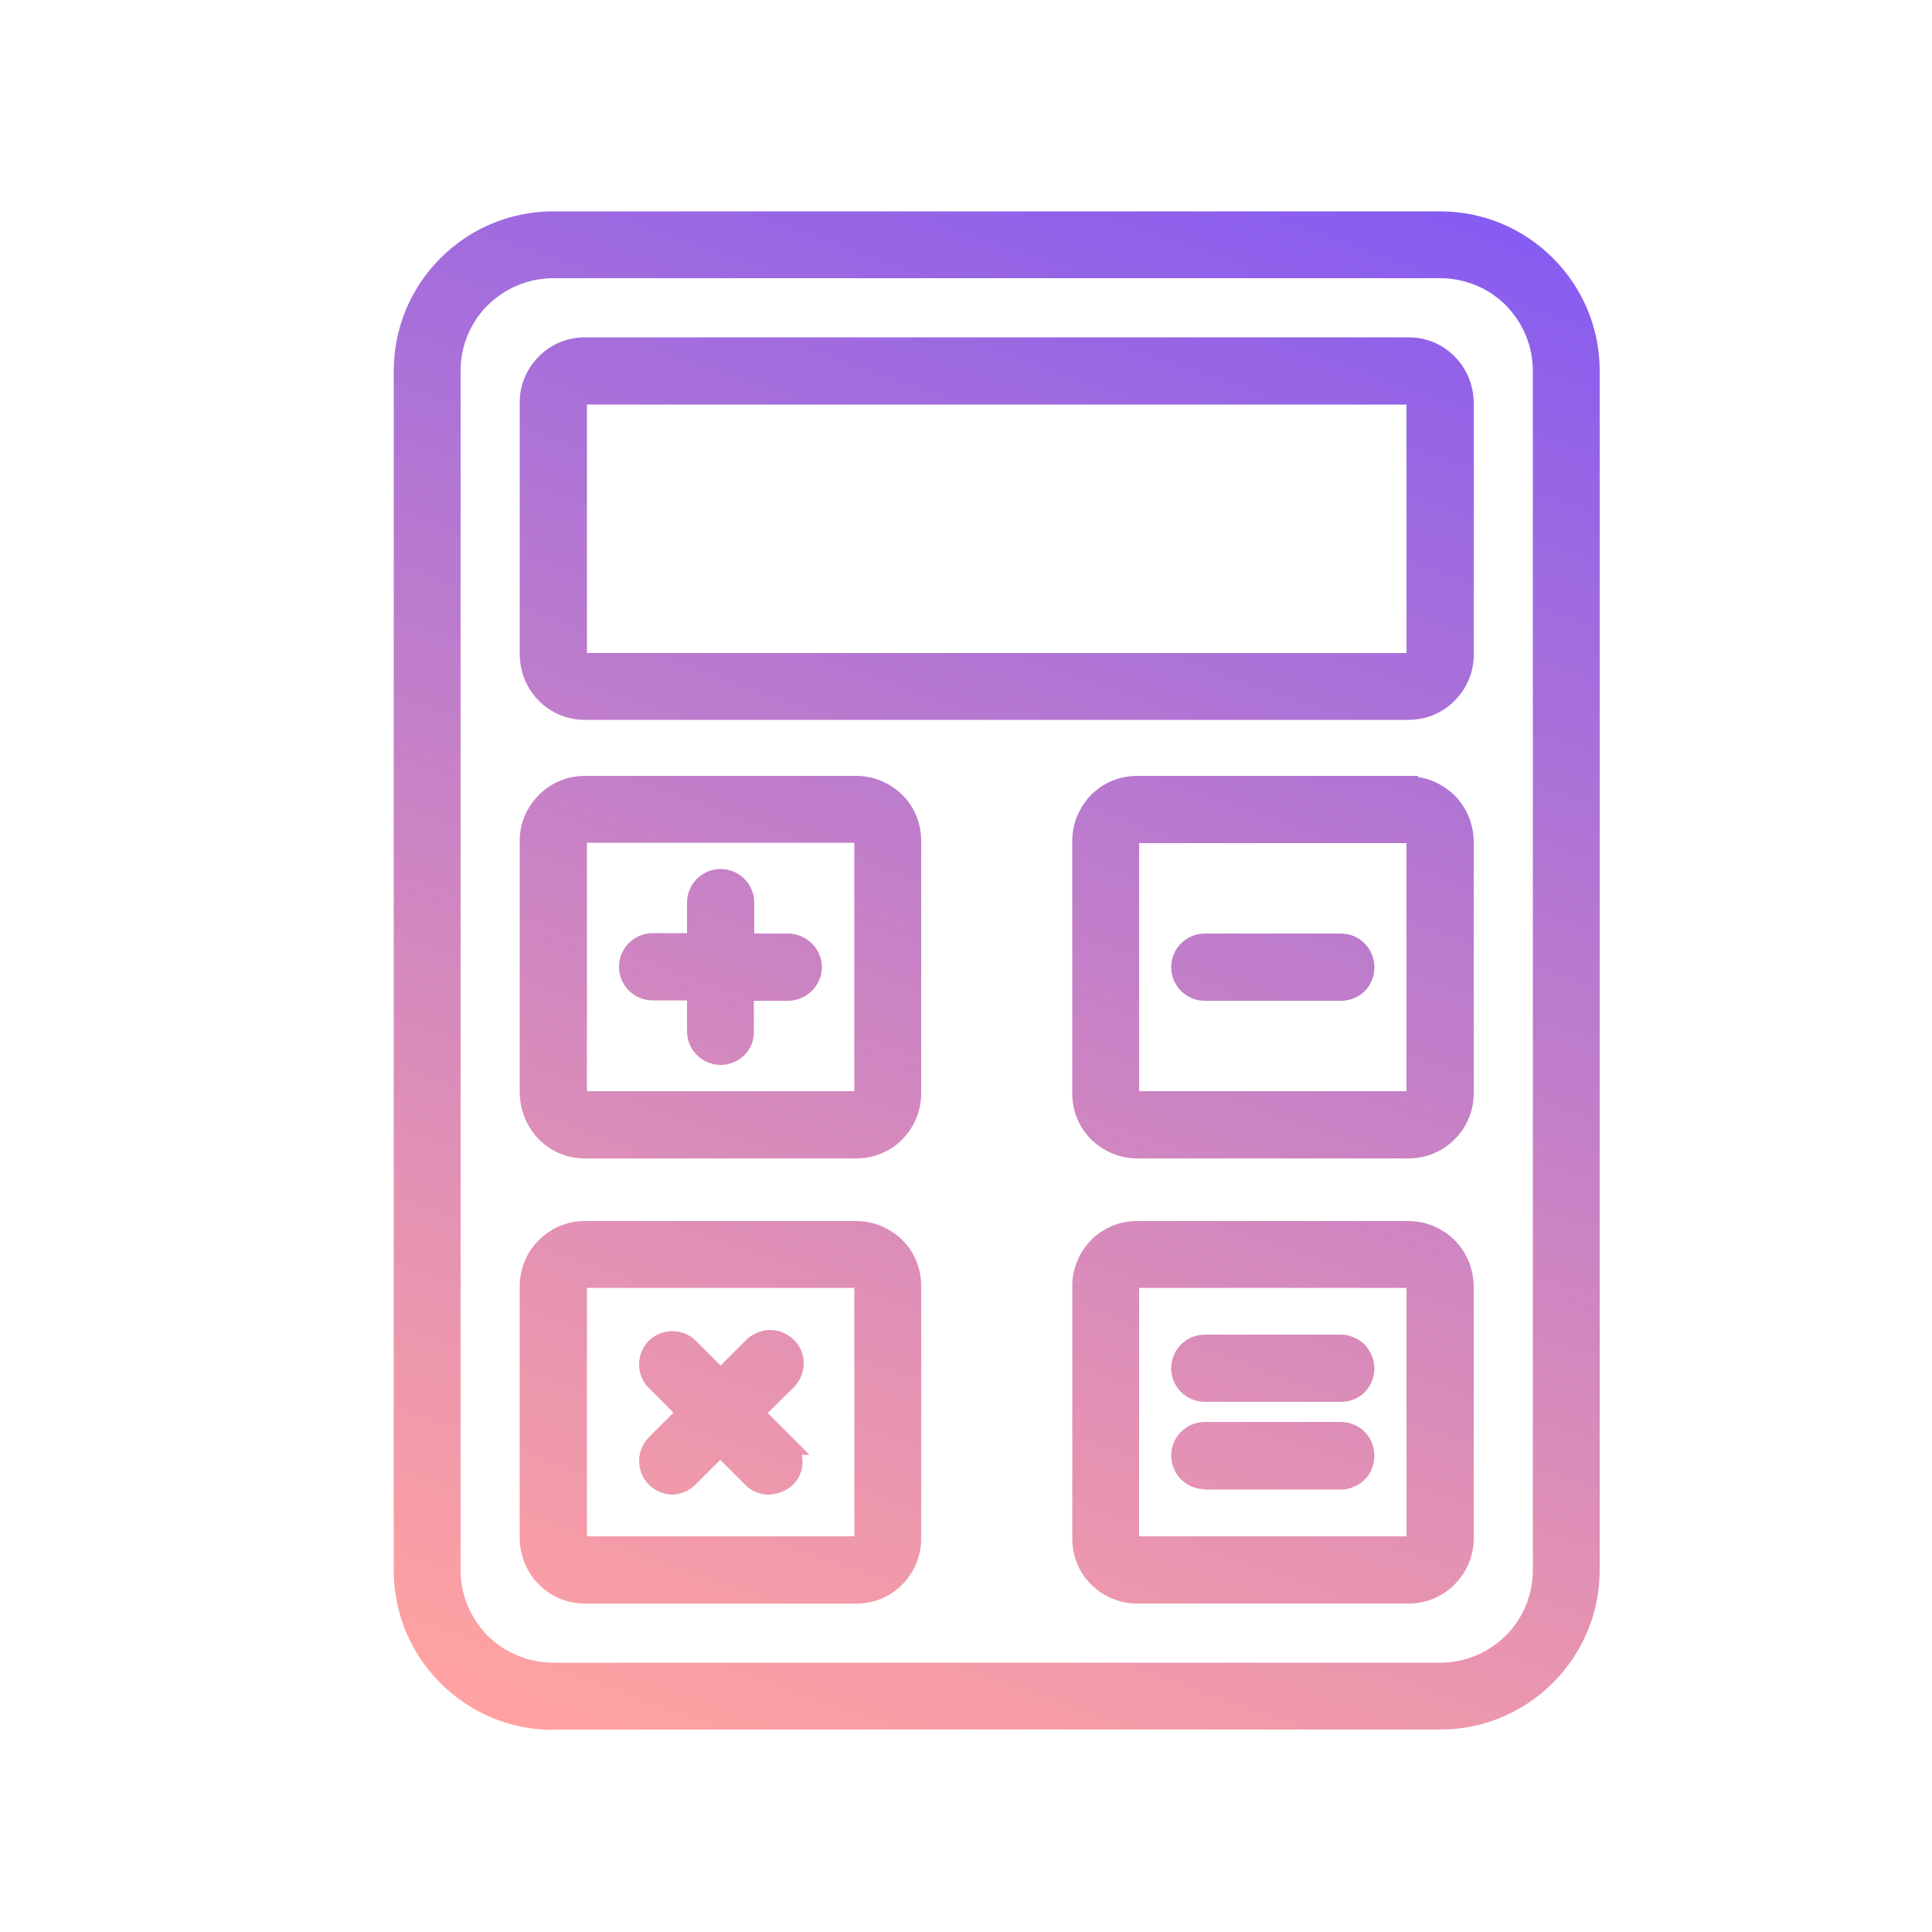 <?xml version="1.0" encoding="UTF-8"?>
<!-- Generator: Adobe Illustrator 27.2.0, SVG Export Plug-In . SVG Version: 6.00 Build 0)  -->
<svg xmlns="http://www.w3.org/2000/svg" xmlns:xlink="http://www.w3.org/1999/xlink" version="1.1" id="Layer_1" x="0px" y="0px" viewBox="0 0 500 500" style="enable-background:new 0 0 500 500;" xml:space="preserve">
<style type="text/css">
	.st0{fill:url(#SVGID_1_);}
</style>
<linearGradient id="SVGID_1_" gradientUnits="userSpaceOnUse" x1="332.009" y1="41.189" x2="185.036" y2="457.866">
	<stop offset="0" style="stop-color:#875CF0"></stop>
	<stop offset="0.191" style="stop-color:#A06BDF"></stop>
	<stop offset="0.742" style="stop-color:#E492B3"></stop>
	<stop offset="1" style="stop-color:#FFA2A1"></stop>
</linearGradient>
<path class="st0" d="M143.2,447.7c-11,0-21.4-4.3-29.2-12.1c-7.8-7.8-12.1-18.2-12.1-29.2V96c0-11,4.3-21.4,12.1-29.2  c7.8-7.8,18.2-12.1,29.2-12.1h229.5c11,0,21.4,4.3,29.2,12.1C409.7,74.6,414,85,414,96v310.3c0,11-4.3,21.4-12.1,29.2  c-7.8,7.8-18.2,12.1-29.2,12.1h0H143.2z M143.2,72c-6.4,0-12.4,2.5-17,7c-4.5,4.5-7,10.6-7,17v310.3c0,6.4,2.5,12.4,7,17  c4.5,4.5,10.6,7,17,7h229.5c6.4,0,12.4-2.5,17-7c4.5-4.5,7-10.6,7-17V96c0-6.4-2.5-12.4-7-17c-4.5-4.5-10.6-7-17-7H143.2z   M294.3,415c-4.5,0-8.7-1.8-11.9-4.9c-3.2-3.2-4.9-7.4-4.9-11.9v-65.4c0-4.5,1.8-8.7,4.9-11.9c3.2-3.2,7.4-4.9,11.9-4.9h70.2  c4.5,0,8.7,1.8,11.9,4.9c3.2,3.2,4.9,7.4,5,11.9v65.4c0,4.5-1.8,8.7-5,11.9c-3.2,3.2-7.4,4.9-11.9,4.9H294.3z M364,397.6v-64.3  l-69.2,0v64.3H364z M151.4,415c-4.5,0-8.7-1.7-11.9-4.9c-3.2-3.2-4.9-7.4-5-11.9v-65.4c0-4.5,1.8-8.7,5-11.9  c3.2-3.2,7.4-4.9,11.9-4.9h70.2c4.5,0,8.7,1.8,11.9,4.9c3.2,3.2,4.9,7.4,4.9,11.9v65.4c0,4.5-1.8,8.7-4.9,11.9  c-3.2,3.2-7.4,4.9-11.9,4.9h0H151.4z M151.9,397.6l69.2,0v-64.3h-69.2V397.6z M198.9,386.8c-2.3,0-4.5-0.9-6.1-2.6l-6.4-6.4  l-6.4,6.4c-1.6,1.6-3.8,2.6-6.1,2.6l-0.1,0c-2.2-0.1-4.3-1-5.9-2.6c-1.6-1.6-2.5-3.8-2.5-6.1c0-2.3,0.9-4.5,2.5-6.1l6.4-6.4  l-6.4-6.4c-1.6-1.6-2.5-3.8-2.5-6.1c0-2.3,0.9-4.5,2.5-6.1c1.6-1.6,3.8-2.5,6.1-2.5c2.3,0,4.5,0.9,6.1,2.5l6.4,6.4l6.4-6.4  c1.6-1.7,3.8-2.7,6.2-2.8l0.2,0c2.3,0,4.5,0.9,6.2,2.6c1.7,1.7,2.6,4,2.5,6.3c-0.1,2.3-1.1,4.6-2.8,6.2l-0.7,0.7h-0.1l-5.7,5.7  l10.8,10.8h-2c0.1,0.6,0.2,1.2,0.2,1.8c0,2.3-0.9,4.5-2.6,6.1C203.5,385.8,201.2,386.8,198.9,386.8z M311.8,385.4  c-4.8,0-8.7-3.9-8.7-8.7s3.9-8.7,8.7-8.7H347c2.3,0,4.6,0.9,6.2,2.6c1.6,1.6,2.5,3.9,2.5,6.2c0,2.2-0.9,4.5-2.5,6.1  c-1.6,1.6-3.9,2.6-6.2,2.6H311.8z M311.8,362.8c-4.8,0-8.7-3.9-8.7-8.7c0-4.8,3.9-8.7,8.7-8.7H347c2.3,0,4.6,1,6.2,2.6  c1.6,1.7,2.5,4,2.5,6.3h0c0,2.2-1,4.4-2.5,6c-1.6,1.6-3.8,2.5-6.1,2.5H311.8z M294.3,299.8c-4.5,0-8.7-1.8-11.9-4.9  c-3.2-3.2-4.9-7.4-4.9-11.9v-65.4c0-4.5,1.8-8.7,4.9-11.9c3.2-3.2,7.4-4.9,11.9-4.9H367v0.3c3.5,0.5,6.8,2.2,9.4,4.7  c3.2,3.2,4.9,7.4,5,11.9V283c0,4.4-1.8,8.8-5,11.9c-3.2,3.2-7.4,4.9-11.9,4.9H294.3z M364,282.4v-64.2l-69.2,0v64.2H364z   M151.4,299.8c-4.5,0-8.7-1.7-11.9-4.9c-3.1-3.1-4.9-7.5-5-11.9v-65.4c0-4.5,1.8-8.7,5-11.9c3.2-3.2,7.4-4.9,11.9-4.9h70.2  c4.5,0,8.7,1.8,11.9,4.9c3.2,3.2,4.9,7.4,4.9,11.9V283c0,4.5-1.8,8.7-4.9,11.9c-3.2,3.2-7.4,4.9-11.9,4.9h0H151.4z M151.9,282.4  l69.2,0v-64.3h-69.2V282.4z M186.5,275.6c-4.8,0-8.7-3.9-8.7-8.7v-8h-8.9c-4.8,0-8.7-3.9-8.7-8.7s3.9-8.7,8.7-8.7h8.9v-7.9  c0-4.8,3.9-8.7,8.7-8.7c4.8,0,8.7,3.9,8.7,8.7v8h8.9c4.7,0.1,8.6,4,8.6,8.7c0,4.7-3.9,8.6-8.6,8.7h-9v8  C195.2,271.7,191.3,275.6,186.5,275.6z M311.8,259c-4.8,0-8.7-3.9-8.7-8.7s3.9-8.7,8.7-8.7H347c2.3,0,4.6,0.9,6.2,2.6  c1.6,1.6,2.5,3.9,2.5,6.2c0,2.2-0.9,4.5-2.5,6.1c-1.6,1.6-3.9,2.5-6.1,2.5H311.8z M151.4,186.3c-4.5,0-8.7-1.7-11.9-4.9  c-3.2-3.2-4.9-7.4-5-11.9v-65.4c0-4.5,1.8-8.7,5-11.9c3.2-3.2,7.4-4.9,11.9-4.9h213.1c4.5,0,8.7,1.7,11.9,4.9  c3.2,3.2,4.9,7.4,5,11.9v65.4c0,4.5-1.8,8.7-5,11.9c-3.2,3.2-7.4,4.9-11.9,4.9H151.4z M364,169v-64.3l-212.1,0V169H364z"></path>
</svg>
